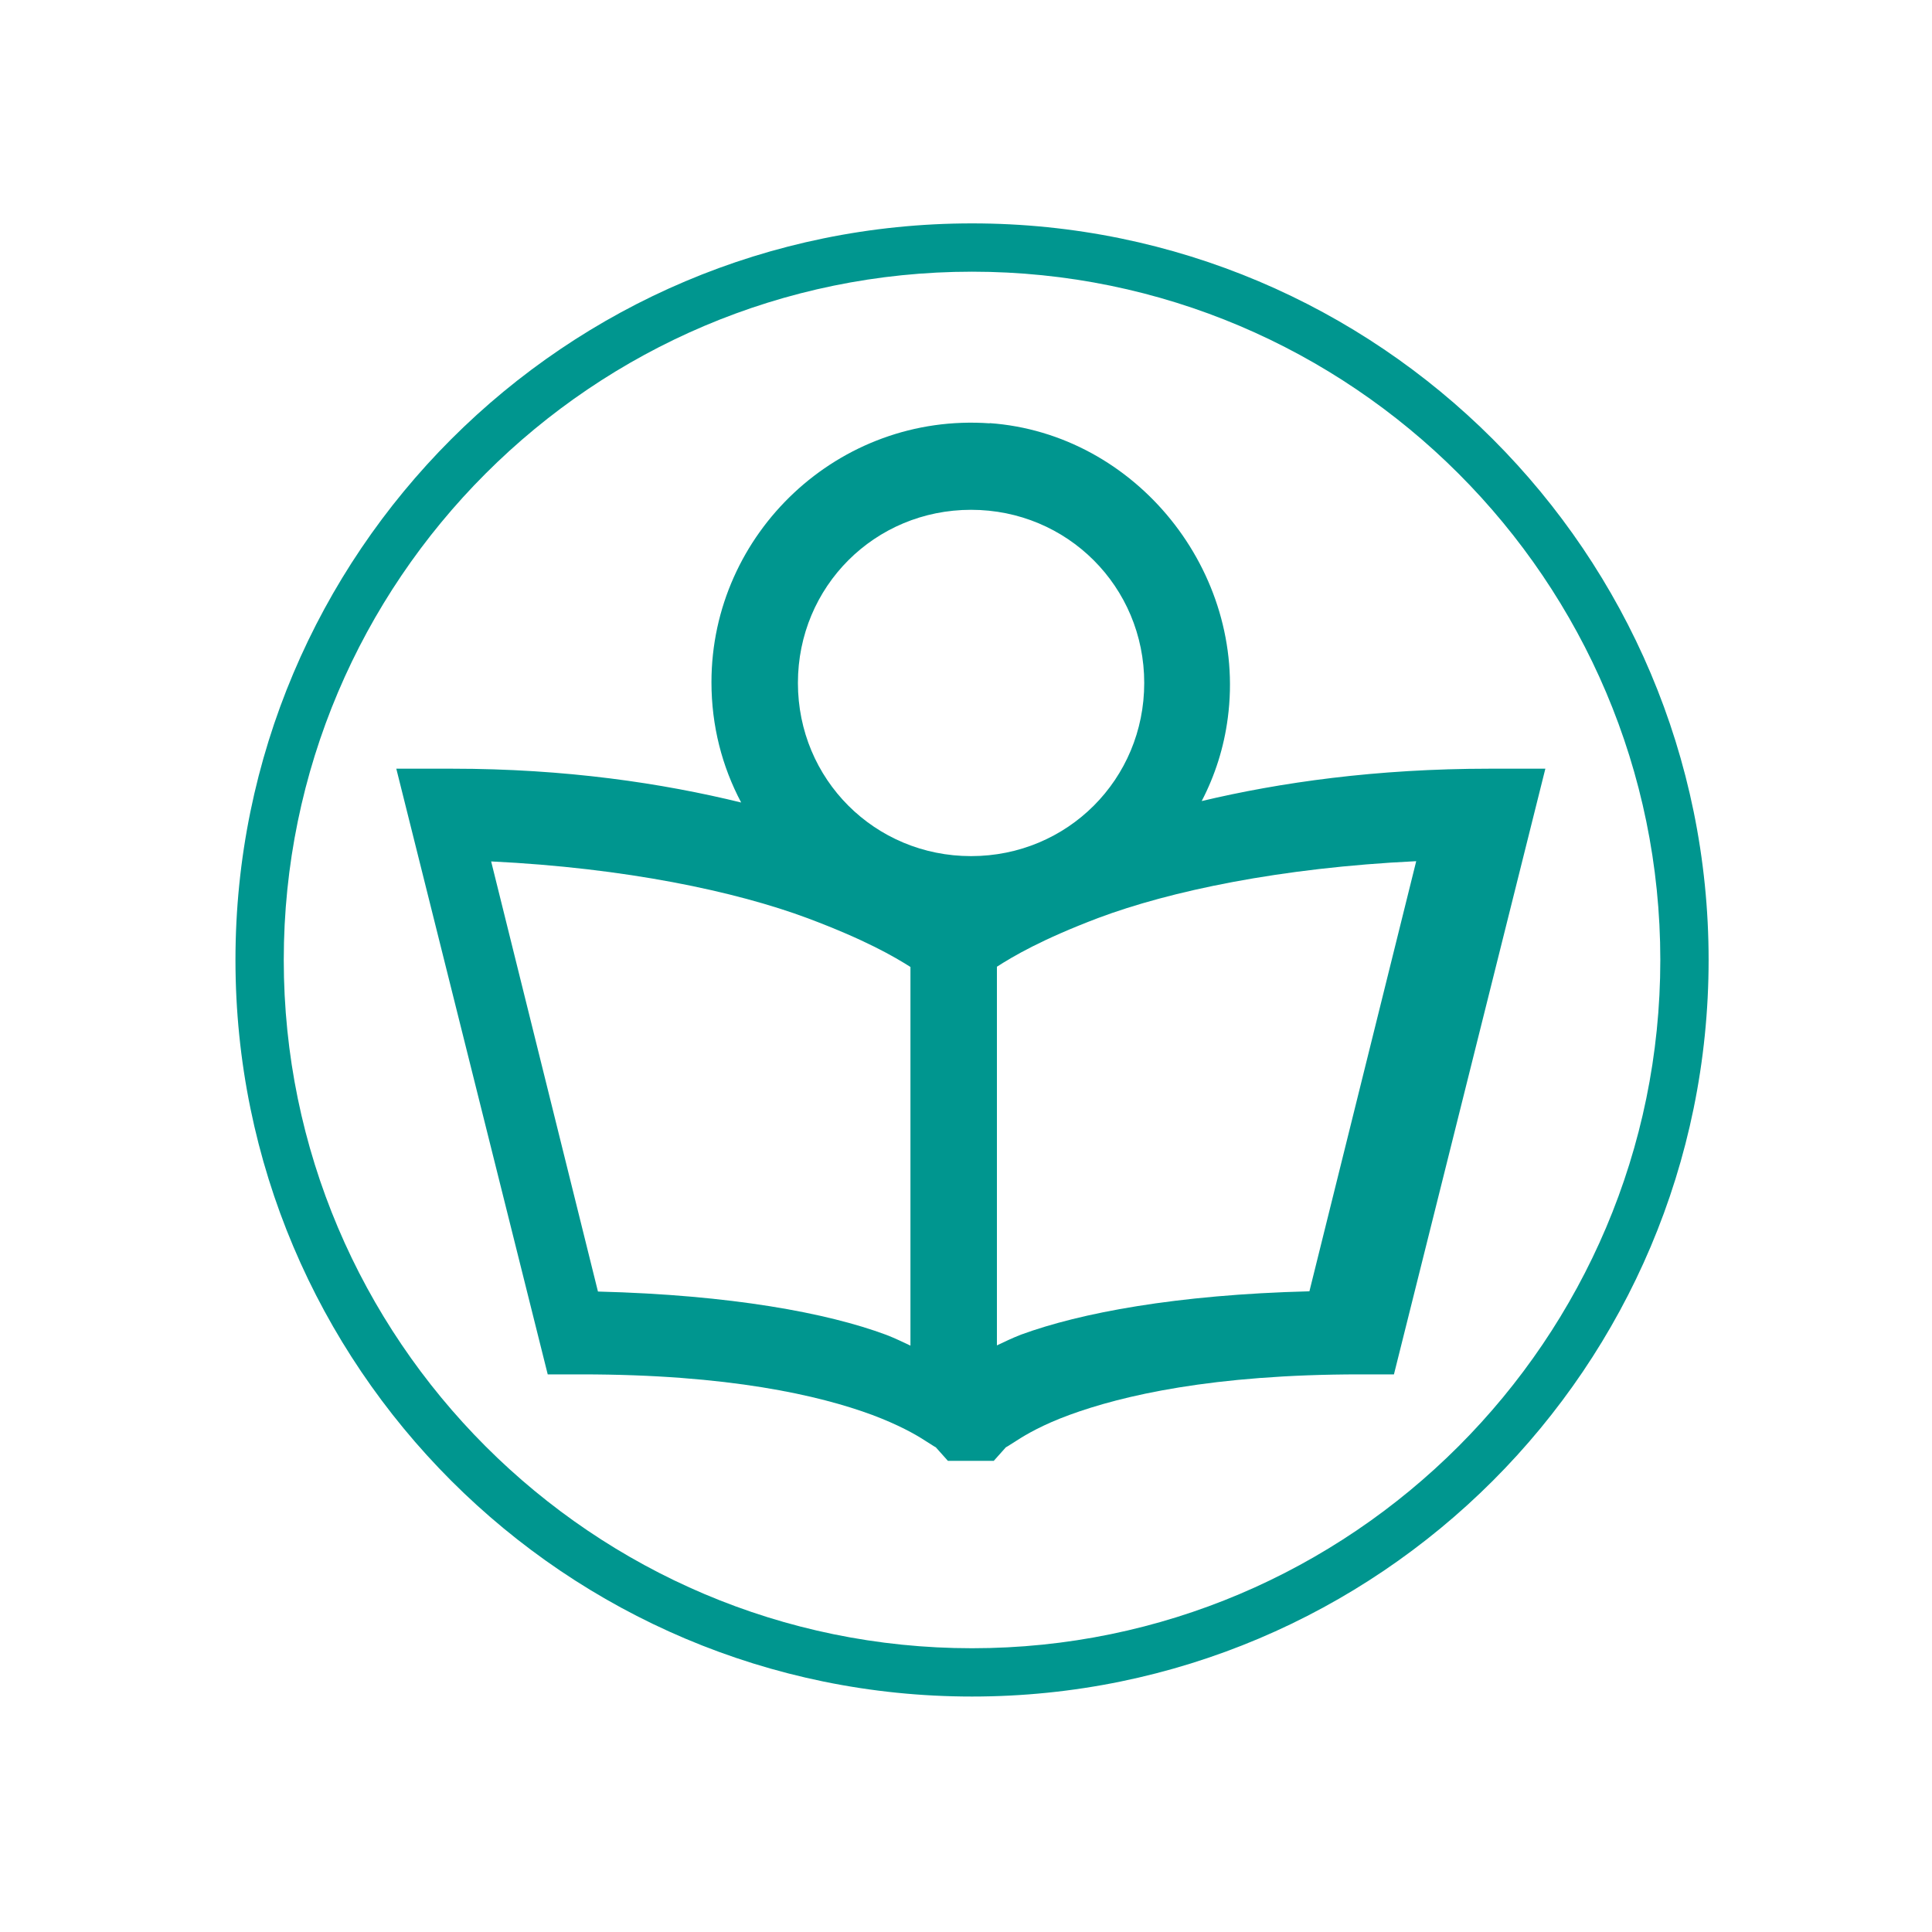 <?xml version="1.0" encoding="UTF-8"?>
<svg xmlns="http://www.w3.org/2000/svg" viewBox="0 0 80 80">
  <defs>
    <style>
      .cls-1 {
        fill: #00968f;
      }
    </style>
  </defs>
  <g id="Lager_teal_border_kopia" data-name="Lager teal border kopia">
    <path class="cls-1" d="m40.25,11.25c15.71,0,28.5,12.79,28.5,28.5s-12.79,28.5-28.5,28.5-28.5-12.79-28.5-28.5,12.79-28.5,28.5-28.5m0-2c-16.84,0-30.5,13.66-30.5,30.5s13.66,30.5,30.5,30.5,30.5-13.66,30.5-30.5-13.66-30.5-30.5-30.5h0Z"></path>
  </g>
  <g id="Lager_19_kopia" data-name="Lager 19 kopia">
    <path class="cls-1" d="m40.99,17.53c-6.26-.45-11.53,4.55-11.53,10.72,0,1.81.44,3.49,1.23,4.98-3.27-.8-7.25-1.4-11.98-1.4h-2.3l6.27,25.08h1.4c6.1,0,9.85.87,12.04,1.68,1.09.41,1.78.8,2.18,1.06s.45.28.45.28l.5.56h1.9l.5-.56s.05-.02.45-.28,1.09-.66,2.18-1.06c2.18-.8,5.93-1.68,12.04-1.68h1.4l6.27-25.08h-2.3c-4.71,0-8.69.57-11.93,1.34.55-1.06.92-2.21,1.08-3.44.8-6.04-3.79-11.78-9.87-12.21Zm-.78,3.58c3.98,0,7.17,3.18,7.17,7.17s-3.18,7.17-7.17,7.17-7.17-3.18-7.17-7.17,3.18-7.17,7.17-7.17Zm-19.87,14.56c5.57.27,10.12,1.24,13.1,2.35,2.4.9,3.58,1.59,4.26,2.02v15.68c-.32-.15-.62-.3-1.01-.45-2.42-.9-6.4-1.65-11.93-1.79l-4.42-17.8Zm38.3,0l-4.42,17.8c-5.53.14-9.5.9-11.93,1.79-.39.15-.69.3-1.01.45v-15.68c.67-.43,1.85-1.13,4.2-2.02,2.96-1.11,7.52-2.08,13.16-2.35Z"></path>
  </g>
</svg>
